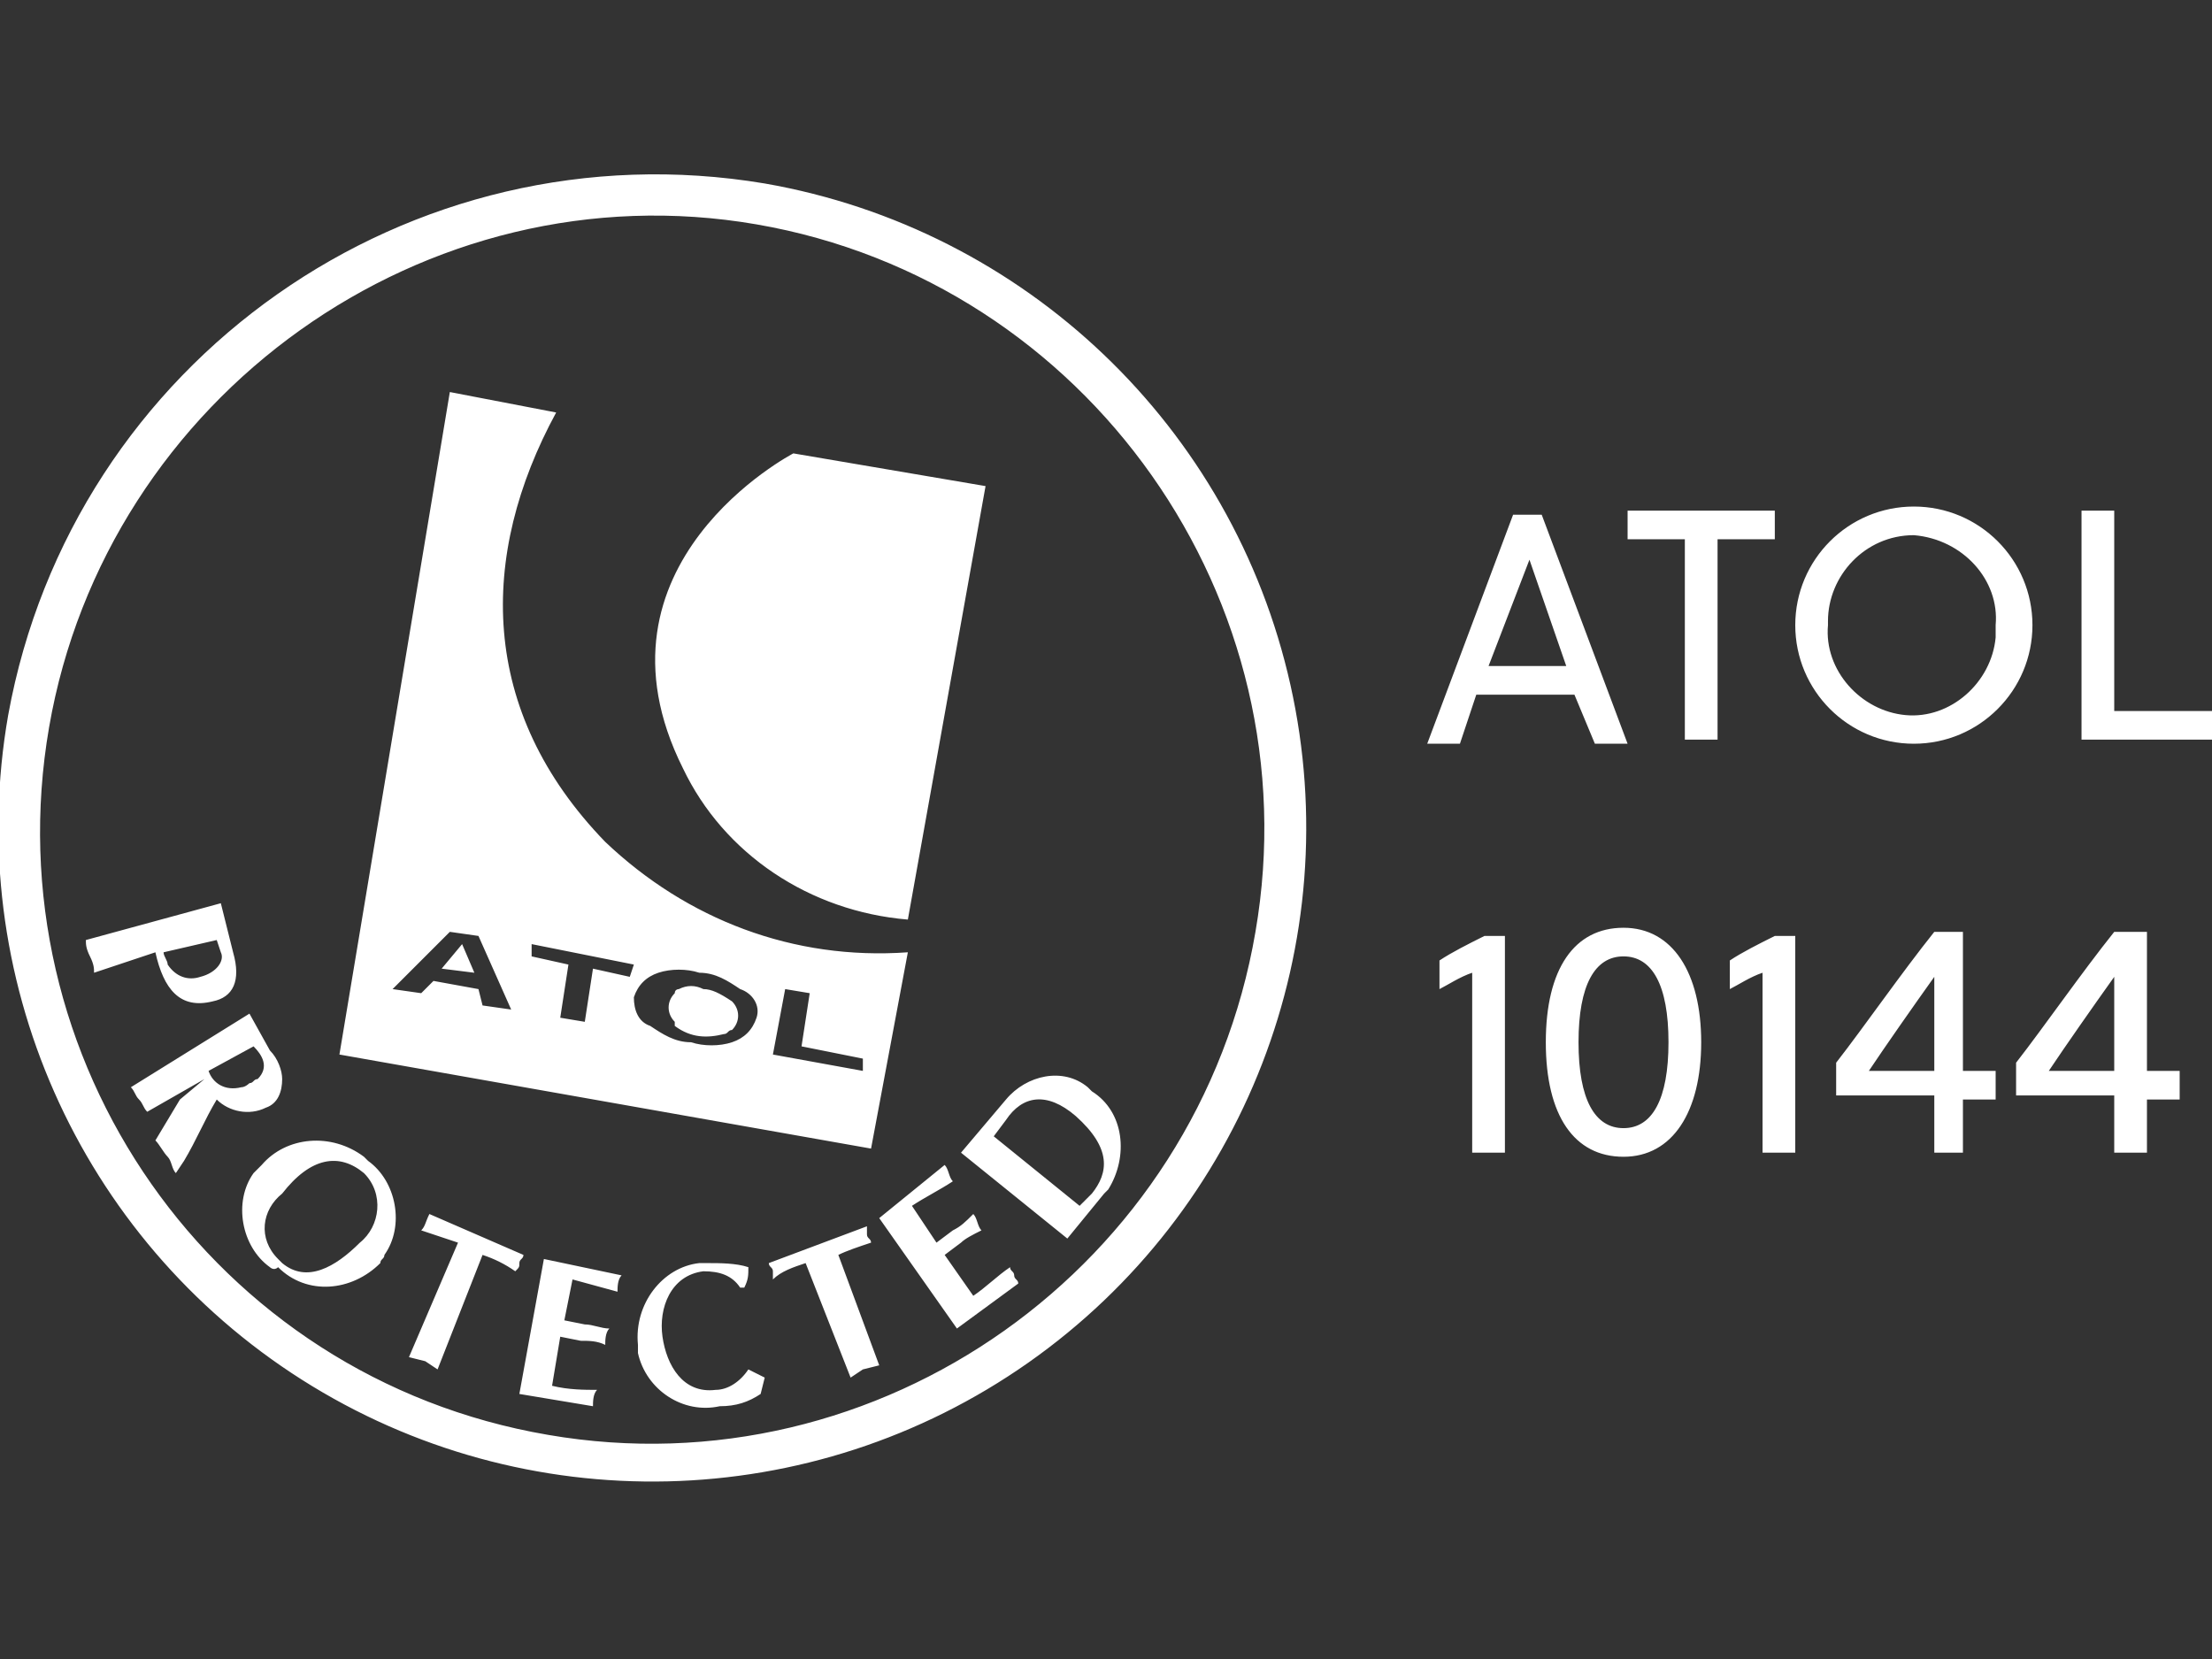 <?xml version="1.0" standalone="no"?>
<!DOCTYPE svg PUBLIC "-//W3C//DTD SVG 1.0//EN" "http://www.w3.org/TR/2001/REC-SVG-20010904/DTD/svg10.dtd">
<svg xmlns="http://www.w3.org/2000/svg" xmlns:xlink="http://www.w3.org/1999/xlink" id="body_1" width="80" height="60">

<rect width="100%" height="100%" fill="#333333" stroke="none"/>

<g transform="matrix(1.479 0 0 1.479 -0 6.34)">
    <path d="M22.2 18.2C 19.8 18 17.7 16.6 16.7 14.5C 14.2 9.5 19.4 6.8 19.4 6.8L19.4 6.8L24.1 7.6L22.2 18.2L22.2 18.2zM17.2 19.9C 17 19.8 16.8 19.8 16.6 19.9C 16.6 19.9 16.5 19.9 16.5 20C 16.3 20.2 16.3 20.5 16.5 20.7L16.5 20.7L16.5 20.8C 16.9 21.1 17.3 21.1 17.7 21C 17.8 21 17.8 20.9 17.9 20.9C 18.1 20.7 18.1 20.4 17.9 20.2C 17.6 20 17.4 19.9 17.2 19.9zM10.8 19.4L11.6 19.5L11.3 18.8L10.8 19.4zM14.8 16.3C 11.7 13.1 11.7 9.3 13.6 5.8L13.6 5.8L11 5.3L8.3 21.5L21.3 23.8L22.2 19C 19.4 19.2 16.8 18.2 14.8 16.3zM11.8 20.3L11.7 19.9L10.6 19.7L10.3 20L9.6 19.9L11 18.5L11.7 18.6L12.5 20.4L11.8 20.3zM15.4 19.6L14.5 19.4L14.3 20.7L13.7 20.6L13.9 19.3L13 19.1L13 18.8L15.5 19.3L15.4 19.6zM18.5 20.6C 18.4 20.9 18.2 21.1 17.9 21.2C 17.6 21.3 17.2 21.3 16.9 21.2C 16.5 21.2 16.2 21 15.9 20.8C 15.6 20.7 15.5 20.4 15.5 20.1C 15.6 19.8 15.8 19.6 16.1 19.5C 16.4 19.4 16.8 19.4 17.1 19.5C 17.5 19.5 17.8 19.7 18.1 19.9C 18.4 20 18.6 20.3 18.5 20.6zM21.1 21.9L18.9 21.5L19.2 19.9L19.8 20L19.6 21.3L21.1 21.6L21.1 21.9zM13.4 30.8C 5.2 29.4 -0.2 21.6 1.2 13.5C 2.6 5.4 10.4 -0.2 18.5 1.2C 26.6 2.6 32.1 10.4 30.7 18.5C 29.3 26.7 21.5 32.2 13.4 30.8zM0.2 13.2C -0.913 19.571 1.921 25.985 7.382 29.452C 12.842 32.918 19.853 32.753 25.145 29.035C 30.437 25.316 32.967 18.776 31.556 12.464C 30.146 6.152 25.071 1.312 18.7 0.2C 10.016 -1.254 1.774 4.537 0.2 13.2zM4 19C 4 19.1 4.1 19.2 4.1 19.3C 4.3 19.6 4.6 19.7 4.9 19.6C 5.3 19.5 5.5 19.2 5.4 19L5.4 19L5.3 18.7L4 19zM2.3 19.5C 2.3 19.4 2.3 19.3 2.2 19.1C 2.1 18.9 2.1 18.8 2.1 18.7L2.1 18.7L5.4 17.8L5.7 19C 5.9 19.7 5.7 20.1 5.2 20.2C 4.4 20.4 4 19.9 3.8 19L3.8 19L2.3 19.5zM5.1 21.9C 5.2 22.2 5.5 22.4 5.9 22.3C 6 22.3 6.1 22.2 6.1 22.2C 6.2 22.2 6.2 22.1 6.3 22.1C 6.6 21.8 6.4 21.5 6.2 21.3L6.2 21.3L5.1 21.9zM6.1 20.5L6.6 21.4C 6.8 21.6 6.9 21.9 6.9 22.1C 6.9 22.4 6.8 22.7 6.5 22.8C 6.1 23 5.6 22.9 5.3 22.6C 5 23.1 4.8 23.6 4.5 24.1L4.5 24.1L4.3 24.4C 4.2 24.3 4.2 24.1 4.1 24C 4 23.9 3.9 23.7 3.8 23.6L3.8 23.6L4.4 22.6L5 22.1L3.6 22.9C 3.5 22.8 3.5 22.7 3.4 22.6C 3.3 22.5 3.3 22.4 3.2 22.3L3.2 22.3L6.1 20.5zM6.9 24.9C 6.4 25.3 6.3 26 6.8 26.5L6.8 26.5L6.9 26.6C 7.5 27.1 8.2 26.7 8.8 26.1C 9.3 25.7 9.4 24.9 8.9 24.4C 8.3 23.9 7.6 24 6.9 24.9zM6.6 26.7C 5.9 26.2 5.7 25.1 6.2 24.4L6.2 24.4L6.4 24.2C 7 23.5 8.1 23.4 8.9 24L8.9 24L9 24.1C 9.7 24.6 9.9 25.7 9.4 26.4C 9.4 26.5 9.3 26.5 9.3 26.6C 8.6 27.3 7.5 27.4 6.8 26.7C 6.7 26.8 6.6 26.7 6.6 26.7zM10.7 29.2L10.4 29L10 28.9L11.2 26.1L10.3 25.8C 10.4 25.7 10.4 25.6 10.5 25.4L10.5 25.4L12.8 26.4C 12.8 26.5 12.7 26.5 12.7 26.6C 12.7 26.7 12.7 26.7 12.6 26.8C 12.355 26.627 12.085 26.493 11.8 26.4L11.8 26.4L10.7 29.2zM15.2 26.9C 15.1 27 15.1 27.2 15.1 27.3L15.1 27.3L14 27L13.8 28L14.3 28.1C 14.5 28.1 14.7 28.2 14.9 28.2C 14.8 28.3 14.8 28.5 14.8 28.6C 14.6 28.5 14.4 28.5 14.2 28.5L14.2 28.5L13.7 28.4L13.5 29.6C 13.9 29.7 14.3 29.7 14.6 29.7C 14.5 29.8 14.5 30 14.5 30.1L14.5 30.1L12.7 29.8L13.3 26.5L15.2 26.9zM18.7 29.4L18.6 29.8C 18.3 30 18 30.1 17.6 30.1C 16.7 30.3 15.8 29.7 15.6 28.8L15.6 28.8L15.6 28.6C 15.5 27.6 16.2 26.7 17.1 26.6L17.1 26.6L17.3 26.6C 17.6 26.6 18 26.6 18.3 26.7C 18.3 26.9 18.3 27 18.2 27.2L18.2 27.2L18.1 27.2C 17.9 26.9 17.6 26.8 17.2 26.8C 16.4 26.9 16.1 27.7 16.2 28.4C 16.3 29.1 16.7 29.8 17.5 29.7C 17.8 29.7 18.1 29.5 18.3 29.2L18.3 29.2L18.7 29.4zM21.5 29.1L21.1 29.2L20.8 29.4L19.7 26.6C 19.4 26.7 19.1 26.8 18.9 27L18.9 27L18.9 26.8C 18.9 26.7 18.8 26.7 18.8 26.6L18.8 26.6L21.2 25.7L21.2 25.9C 21.2 26 21.3 26 21.3 26.1C 21 26.2 20.7 26.3 20.5 26.4L20.5 26.4L21.5 29.1zM23.1 24.2C 23.2 24.3 23.2 24.5 23.3 24.6C 23 24.8 22.6 25 22.3 25.2L22.3 25.2L22.9 26.1L23.3 25.8C 23.5 25.7 23.6 25.6 23.8 25.4C 23.9 25.5 23.9 25.7 24 25.8C 23.8 25.9 23.6 26 23.5 26.1L23.5 26.1L23.1 26.4L23.8 27.4C 24.1 27.2 24.4 26.9 24.7 26.7C 24.7 26.8 24.8 26.8 24.8 26.9C 24.8 27 24.9 27 24.9 27.1L24.9 27.1L23.4 28.2L21.5 25.5L23.1 24.2zM26.4 25.2L26.7 24.9C 27.1 24.4 27.2 23.8 26.3 23C 25.6 22.4 25 22.5 24.6 23.1L24.6 23.1L24.3 23.5L26.4 25.2zM24.6 22.6C 25.1 22 26 21.8 26.6 22.3L26.6 22.3L26.7 22.4C 27.5 22.9 27.6 24 27.1 24.8L27.1 24.8L27 24.9L26.1 26L23.5 23.9L24.6 22.6zM39 13.9L38.5 12.7L36.1 12.7L35.7 13.9L34.9 13.9L37 8.3L37.7 8.3L39.8 13.9L39 13.9zM36.4 12L38.3 12L37.4 9.4L36.4 12zM42 8.9L42 13.8L41.2 13.8L41.2 8.9L39.8 8.9L39.8 8.2L43.4 8.2L43.4 8.9L42 8.9zM46.8 13.9C 45.198 13.9 43.9 12.602 43.9 11C 43.9 9.398 45.198 8.1 46.8 8.1C 48.402 8.1 49.7 9.398 49.7 11C 49.7 12.6 48.4 13.9 46.8 13.9zM46.8 8.8C 45.6 8.8 44.7 9.8 44.7 10.9L44.7 10.9L44.7 11C 44.6 12.1 45.5 13.1 46.6 13.2C 47.7 13.3 48.7 12.4 48.8 11.3L48.8 11.3L48.8 11C 48.9 9.9 48 8.9 46.8 8.8C 46.8 8.9 46.8 8.9 46.8 8.8zM50.9 13.9L50.9 8.2L51.7 8.2L51.7 13.1L54.1 13.1L54.1 13.8L50.9 13.8zM36 23.9L36 19.5C 35.7 19.6 35.4 19.8 35.2 19.9L35.2 19.9L35.2 19.2C 35.5 19 35.9 18.8 36.3 18.6L36.3 18.6L36.8 18.6L36.8 23.9L36 23.9zM41.6 21.2C 41.6 22.9 40.9 24 39.7 24C 38.5 24 37.8 23 37.8 21.2C 37.8 19.4 38.5 18.4 39.7 18.4C 40.9 18.4 41.6 19.5 41.6 21.2zM38.6 21.2C 38.6 22.6 39 23.3 39.7 23.3C 40.4 23.3 40.8 22.6 40.8 21.2C 40.8 19.8 40.4 19.1 39.7 19.1C 39 19.1 38.6 19.8 38.6 21.2zM43.1 23.9L43.1 19.5C 42.8 19.6 42.5 19.8 42.3 19.9L42.3 19.9L42.3 19.2C 42.6 19 43 18.8 43.4 18.6L43.4 18.6L43.9 18.6L43.9 23.9L43.1 23.9zM47.3 23.9L47.3 22.5L44.9 22.5L44.9 21.7C 45.6 20.8 46.5 19.5 47.3 18.5L47.3 18.5L48 18.5L48 21.9L48.8 21.9L48.8 22.6L48 22.6L48 23.9L47.3 23.9zM47.3 21.9L47.3 19.6C 46.8 20.3 46.1 21.3 45.7 21.9L45.7 21.9L47.3 21.9zM51.7 23.9L51.7 22.5L49.3 22.5L49.3 21.7C 50 20.8 50.9 19.5 51.7 18.5L51.7 18.5L52.5 18.5L52.5 21.9L53.3 21.9L53.3 22.6L52.5 22.6L52.5 23.9L51.7 23.9zM51.7 21.9L51.7 19.6C 51.2 20.3 50.5 21.3 50.1 21.9L50.1 21.9L51.7 21.9z" stroke="none" fill="#FFFFFF" fill-rule="nonzero" />
</g>
</svg>
